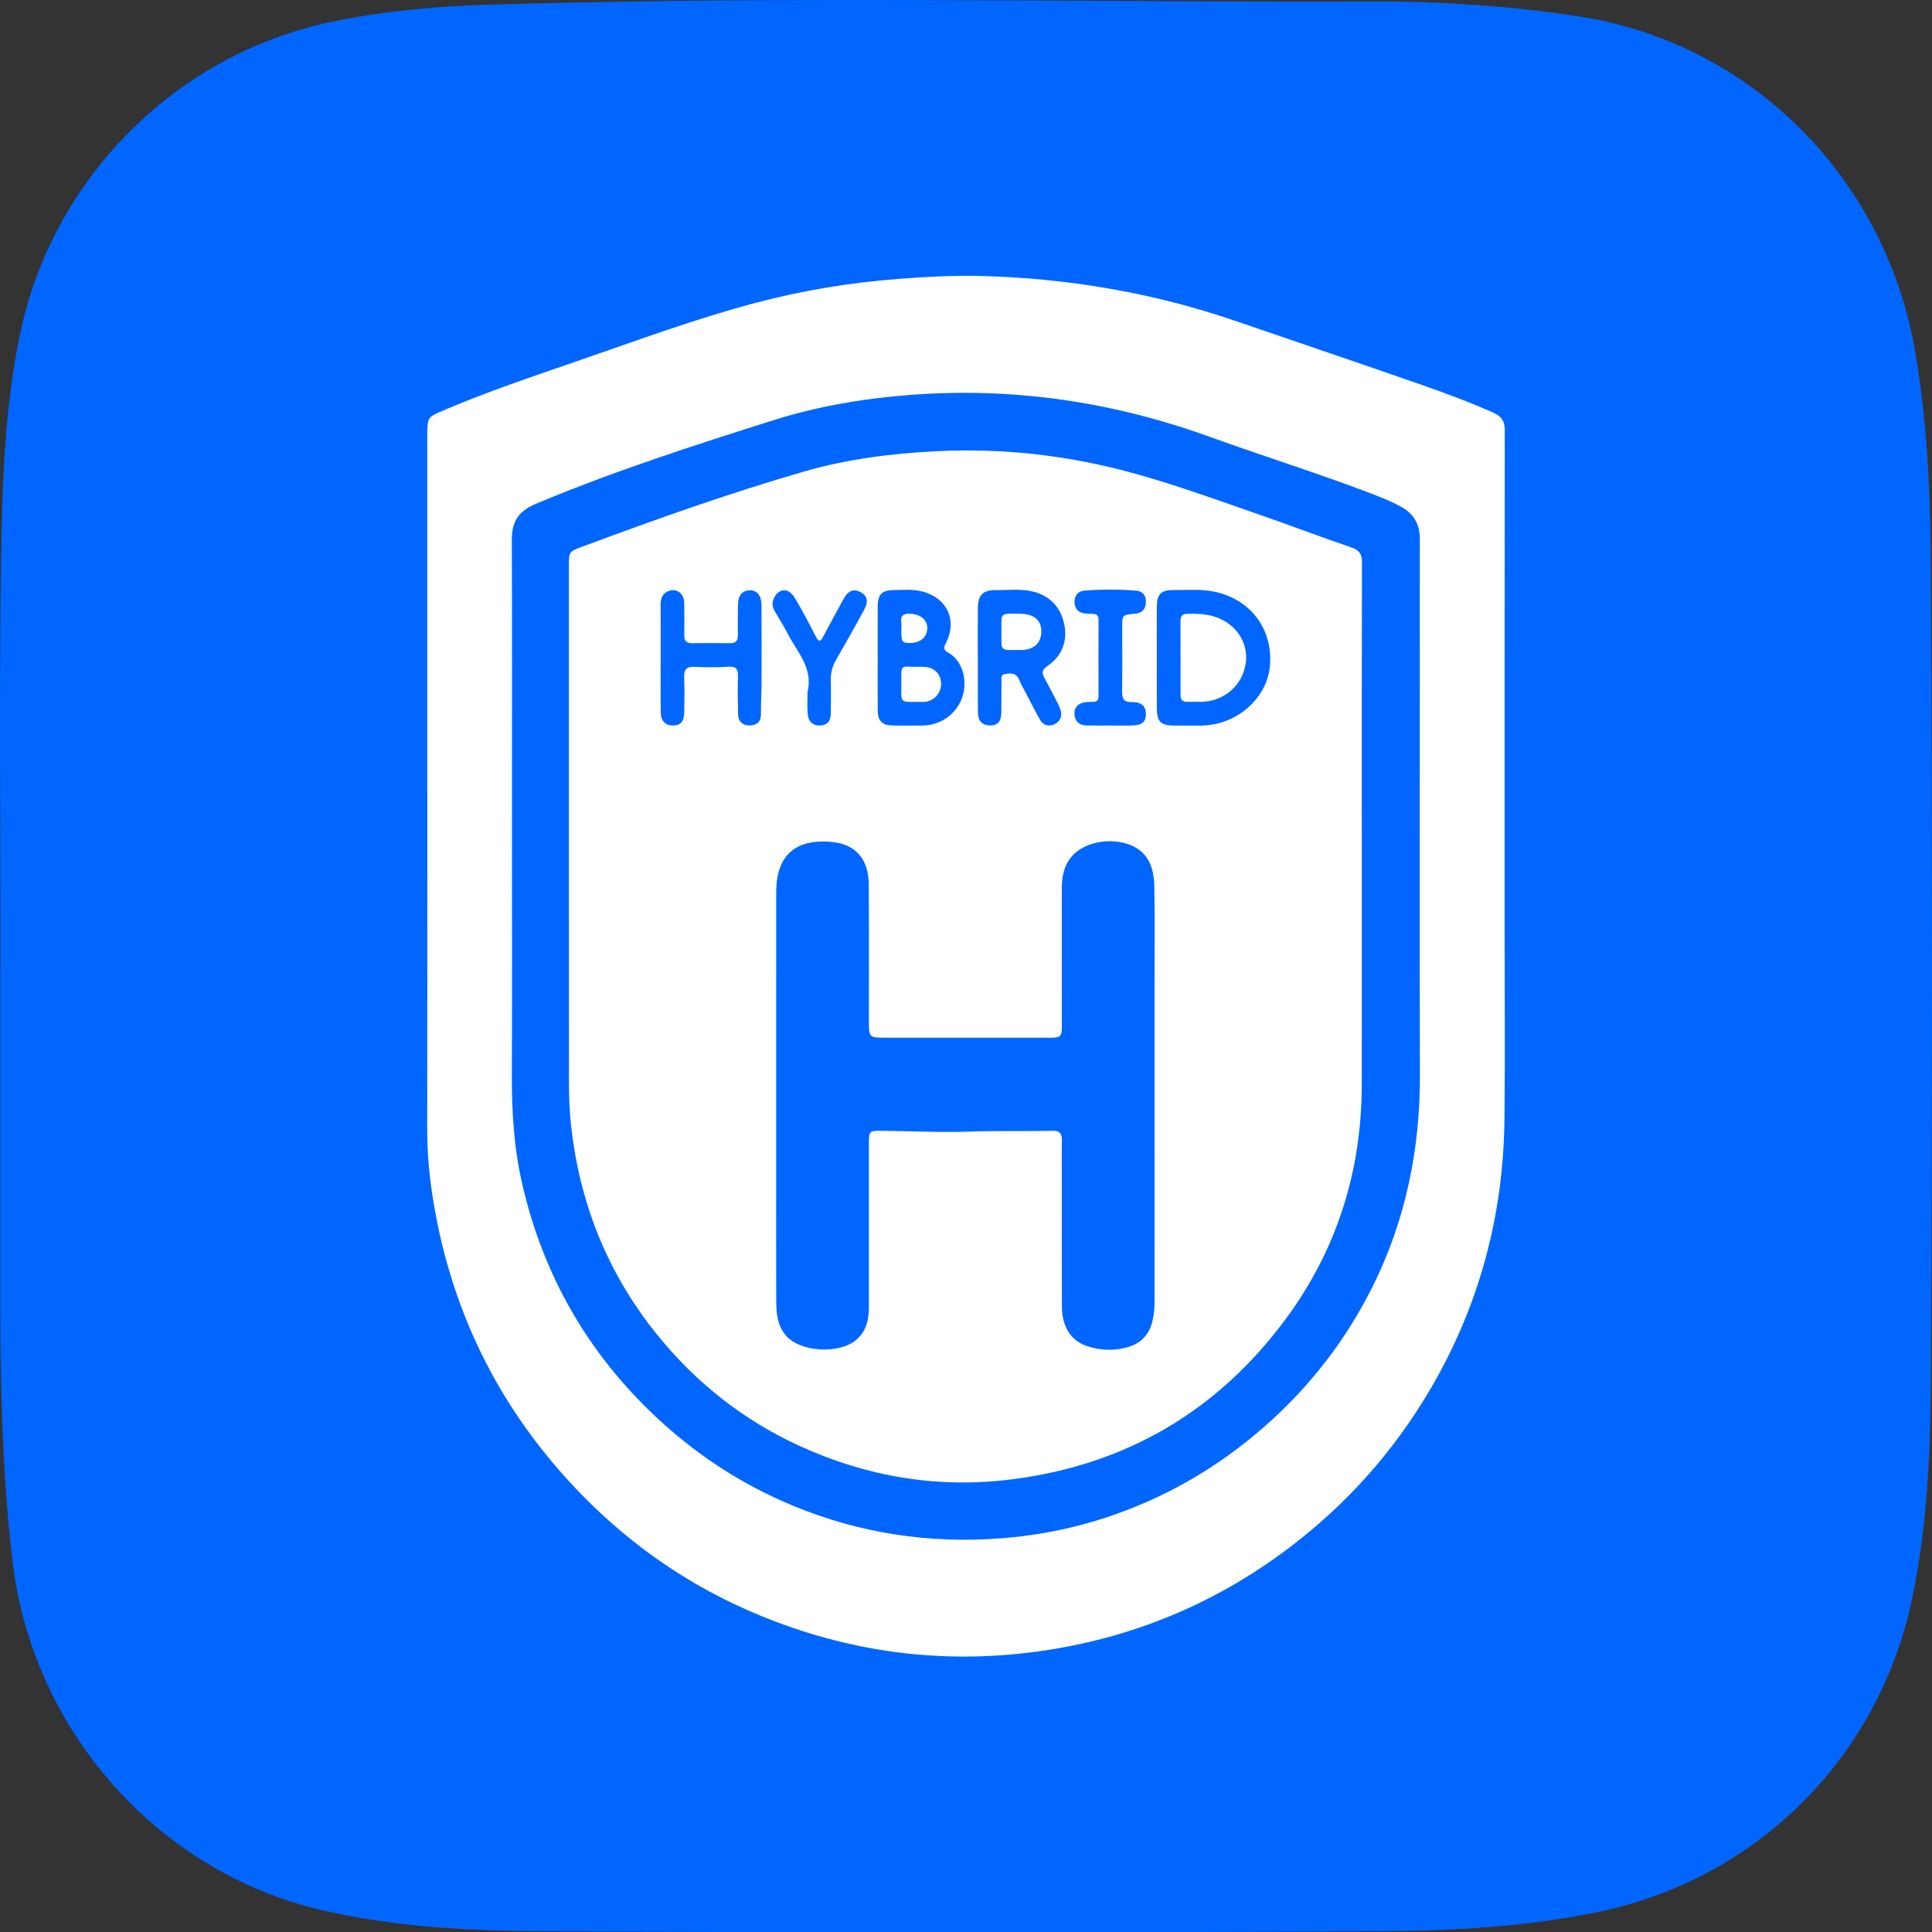 <?xml version="1.0" encoding="utf-8"?>
<!-- Generator: Adobe Illustrator 16.0.3, SVG Export Plug-In . SVG Version: 6.00 Build 0)  -->
<!DOCTYPE svg PUBLIC "-//W3C//DTD SVG 1.1//EN" "http://www.w3.org/Graphics/SVG/1.1/DTD/svg11.dtd">
<svg version="1.1" id="Layer_1" xmlns="http://www.w3.org/2000/svg" xmlns:xlink="http://www.w3.org/1999/xlink" x="0px" y="0px"
	 width="462.309px" height="462.396px" viewBox="0 0 462.309 462.396" enable-background="new 0 0 462.309 462.396"
	 xml:space="preserve">
<rect x="0" y="0" width="462.309" height="462.396" fill="#333333" stroke="none"/>
<path fill-rule="evenodd" clip-rule="evenodd" fill="#0066FF" d="M0.124,231.613c0-32.827-0.357-65.661,0.143-98.481
	c0.271-17.759,0.854-35.551,4.513-53.123c7.767-37.305,37.227-67.045,74.736-74.817c12.58-2.606,25.261-3.728,38.127-4.104
	c70.3-2.057,140.607-0.526,210.91-0.734c16.422-0.049,32.855,1.059,49.207,3.568c41.639,6.392,73.649,39.084,80.591,80.633
	c2.648,15.85,3.555,31.8,3.652,47.709c0.406,66.153,0.396,132.312,0.035,198.466c-0.096,17.258-0.893,34.561-4.445,51.645
	c-7.906,38.006-36.993,67.154-74.937,75.085c-17.406,3.637-35.031,4.58-52.631,4.674c-66.154,0.348-132.313,0.35-198.467,0.01
	c-18.438-0.094-36.942-0.871-55.068-5.199c-39.139-9.349-68.792-43.099-73.522-83.534c-2.462-21.047-2.901-42.16-2.893-63.309
	c0.01-26.162,0.002-52.324,0.002-78.487C0.093,231.613,0.108,231.613,0.124,231.613z"/>
<g>
	<path fill-rule="evenodd" clip-rule="evenodd" fill="#FFFFFF" d="M102.243,188.935c-0.002-28.24-0.003-56.48-0.001-84.72
		c0.001-4.566,0.112-4.403,4.353-6.206c10.063-4.279,20.41-7.771,30.732-11.321c14.348-4.935,28.579-10.26,43.257-14.16
		c11.23-2.984,22.671-4.889,34.278-5.78c6.579-0.505,13.156-0.878,19.754-0.711c20.946,0.531,41.376,4.015,61.218,10.828
		c14.678,5.039,29.383,10.007,44.036,15.119c5.897,2.056,11.764,4.207,17.475,6.774c1.997,0.896,2.733,2.018,2.73,4.205
		c-0.058,39.577-0.043,79.154-0.043,118.733c0,15.39,0.143,30.782-0.031,46.172c-0.257,22.989-6.004,44.508-17.665,64.419
		c-8.801,15.028-20.178,27.764-34.03,38.209c-17.848,13.456-37.935,21.683-60.122,24.705c-23.001,3.132-45.23,0.108-66.607-8.752
		c-16.04-6.65-30.15-16.271-42.326-28.73c-19.958-20.427-31.888-44.782-35.973-72.991c-0.718-4.952-1.063-9.957-1.054-14.988
		C102.269,242.803,102.245,215.869,102.243,188.935z M122.509,197.77c0,19.787,0.065,39.573-0.03,59.36
		c-0.042,8.827,0.506,17.567,2.485,26.184c5.051,21.981,15.809,40.661,32.33,56.047c8.829,8.222,18.701,14.844,29.705,19.752
		c15.767,7.035,32.277,10.057,49.542,9.184c9.325-0.471,18.417-2.062,27.287-4.9c14.589-4.669,27.562-12.146,39.059-22.308
		c10.698-9.456,19.239-20.531,25.581-33.264c7.922-15.908,11.354-32.847,11.301-50.595c-0.096-32.566-0.026-65.133-0.026-97.7
		c0-10.167-0.027-20.336,0.01-30.504c0.012-3.4-1.298-5.939-4.287-7.645c-2.398-1.369-4.953-2.368-7.519-3.347
		c-12.706-4.845-25.694-8.889-38.475-13.51c-23.221-8.397-47.023-11.908-71.655-10.026c-11.147,0.851-22.125,2.698-32.745,6.057
		c-18.979,6.002-37.941,12.106-56.334,19.783c-4.355,1.817-6.288,3.901-6.267,9C122.567,152.147,122.513,174.958,122.509,197.77z"/>
	<path fill-rule="evenodd" clip-rule="evenodd" fill="none" d="M122.511,197.77c0.002-22.812,0.056-45.622-0.041-68.432
		c-0.021-5.099,1.911-7.183,6.267-9c18.393-7.677,37.355-13.781,56.334-19.783c10.62-3.358,21.598-5.206,32.745-6.057
		c24.631-1.882,48.434,1.628,71.655,10.026c12.78,4.622,25.769,8.665,38.475,13.51c2.565,0.979,5.12,1.978,7.519,3.347
		c2.989,1.706,4.299,4.245,4.287,7.645c-0.037,10.168-0.01,20.337-0.01,30.504c0,32.567-0.069,65.134,0.026,97.7
		c0.053,17.748-3.379,34.687-11.301,50.595c-6.342,12.732-14.883,23.808-25.581,33.264c-11.497,10.162-24.47,17.639-39.059,22.308
		c-8.87,2.839-17.962,4.43-27.287,4.9c-17.265,0.873-33.775-2.148-49.542-9.184c-11.003-4.908-20.876-11.53-29.705-19.752
		c-16.521-15.386-27.279-34.065-32.33-56.047c-1.979-8.616-2.527-17.356-2.485-26.184
		C122.575,237.343,122.509,217.557,122.511,197.77z M325.867,199.481c0-21.641-0.021-43.283,0.039-64.924
		c0.005-1.97-0.621-2.905-2.524-3.555c-7.277-2.485-14.463-5.232-21.731-7.751c-9.924-3.439-19.803-7.054-29.921-9.879
		c-15.579-4.35-31.459-6.218-47.67-5.401c-10.75,0.542-21.374,1.879-31.685,4.866c-17.948,5.198-35.553,11.462-53.062,17.98
		c-3.196,1.19-3.181,1.234-3.181,4.692c0,41.22-0.011,82.442,0.021,123.664c0.003,3.359,0.125,6.737,0.488,10.075
		c2.043,18.691,8.767,35.492,20.623,50.152c9.265,11.454,20.574,20.396,33.943,26.538c16.338,7.504,33.516,10.348,51.414,7.994
		c27.055-3.561,48.789-16.376,65-38.256c12.325-16.636,18.219-35.521,18.243-56.22C325.886,239.465,325.867,219.474,325.867,199.481
		z"/>
	<path fill-rule="evenodd" clip-rule="evenodd" fill="#FFFFFF" d="M325.867,199.481c0,19.992,0.02,39.983-0.004,59.976
		c-0.024,20.699-5.918,39.584-18.243,56.22c-16.211,21.88-37.945,34.695-65,38.256c-17.897,2.354-35.075-0.49-51.414-7.994
		c-13.37-6.142-24.678-15.084-33.943-26.538c-11.856-14.66-18.58-31.461-20.623-50.152c-0.364-3.338-0.485-6.716-0.488-10.075
		c-0.032-41.222-0.021-82.443-0.021-123.664c0-3.458-0.015-3.502,3.181-4.692c17.509-6.518,35.114-12.782,53.062-17.98
		c10.312-2.987,20.935-4.324,31.685-4.866c16.211-0.817,32.091,1.051,47.67,5.401c10.118,2.825,19.997,6.44,29.921,9.879
		c7.269,2.519,14.454,5.266,21.731,7.751c1.903,0.65,2.529,1.585,2.524,3.555C325.845,156.199,325.867,177.84,325.867,199.481z
		 M276.266,262.518c0-9.206,0.001-18.412,0-27.617c-0.001-7.626,0.1-15.253-0.052-22.875c-0.084-4.24-1.331-8.09-5.763-9.836
		c-4.752-1.871-10.865-0.693-13.809,2.537c-2.078,2.28-2.567,5.071-2.563,8.038c0.02,10.648,0.006,21.297,0.012,31.945
		c0.002,3.568-0.006,3.607-3.477,3.609c-12.845,0.006-25.69,0-38.536-0.004c-4.159-0.001-4.159-0.002-4.16-4.109
		c-0.003-10.855,0.047-21.71-0.031-32.565c-0.042-5.891-2.978-9.475-8.444-10.12c-6.908-0.817-12.876,1.411-13.615,9.953
		c-0.083,0.955-0.094,1.92-0.094,2.88c-0.005,21.711-0.004,43.42-0.004,65.13c-0.001,10.512-0.031,21.022,0.016,31.533
		c0.014,3.031,0.186,6.089,2.315,8.563c3.471,4.027,12.855,4.514,16.901,0.981c2.481-2.165,2.958-4.978,2.957-8.015
		c-0.001-12.917-0.002-25.831,0.001-38.747c0.002-3.186,0.032-3.238,3.223-3.207c7,0.068,14.009,0.436,20.997,0.188
		c6.595-0.236,13.183-0.027,19.77-0.198c1.576-0.04,2.213,0.622,2.189,2.21c-0.058,3.915-0.014,7.832-0.014,11.749
		c0.003,9.411-0.03,18.824,0.023,28.236c0.026,4.662,2.167,8.023,5.859,9.282c3.265,1.112,6.636,1.26,9.939,0.288
		c2.941-0.864,4.975-2.801,5.776-5.887c0.42-1.61,0.59-3.227,0.589-4.888C276.257,295.219,276.264,278.868,276.266,262.518z
		 M276.816,157.437c0,3.983-0.017,7.968,0.004,11.952c0.017,3.362,0.898,4.211,4.324,4.231c2.129,0.012,4.258,0.026,6.388,0
		c8.266-0.096,15.543-6.366,16.323-14.045c0.901-8.879-4.555-16.228-13.329-18.005c-3.271-0.663-6.574-0.351-9.862-0.373
		c-2.822-0.02-3.825,1.031-3.845,3.875C276.789,149.192,276.811,153.314,276.816,157.437z M210.028,157.384
		c0,4.255-0.035,8.512,0.014,12.766c0.026,2.328,1.106,3.396,3.422,3.45c2.4,0.058,4.804,0.035,7.207,0.018
		c4.358-0.031,8.058-2.63,9.519-6.59c1.49-4.043,0.165-9.006-3.349-10.896c-0.93-0.5-1.129-1.07-0.559-2.148
		c2.921-5.526,0.326-11.021-5.788-12.496c-2.242-0.541-4.512-0.308-6.767-0.282c-2.681,0.031-3.676,1.114-3.693,3.825
		C210.008,149.148,210.027,153.267,210.028,157.384z M233.982,157.803c0.004,0,0.009,0,0.014,0c0,4.26-0.051,8.521,0.023,12.78
		c0.033,2.01,1.115,3.013,2.899,3.014c1.75,0.002,2.63-0.894,2.678-2.896c0.06-2.404,0-4.811,0.061-7.214
		c0.021-0.817-0.384-2.012,0.876-2.211c1.265-0.199,2.629-0.294,3.308,1.317c0.505,1.199,1.165,2.333,1.771,3.489
		c1.082,2.067,2.112,4.167,3.283,6.183c0.755,1.3,2.063,1.671,3.398,1.052c1.204-0.558,1.887-1.668,1.587-3.047
		c-0.186-0.854-0.617-1.667-1.02-2.458c-0.963-1.897-1.964-3.777-2.971-5.651c-0.603-1.122-0.583-1.887,0.66-2.72
		c3.561-2.388,4.946-5.937,4.116-10.035c-0.803-3.964-3.257-6.739-7.345-7.811c-2.914-0.764-5.882-0.358-8.821-0.398
		c-3.317-0.046-4.477,1.131-4.509,4.446C233.952,149.694,233.982,153.749,233.982,157.803z M158.09,157.449
		c0,4.328-0.041,8.657,0.018,12.986c0.029,2.112,1.123,3.18,2.973,3.168c1.786-0.015,2.618-0.958,2.649-3.144
		c0.038-2.748,0.105-5.5-0.015-8.244c-0.083-1.917,0.492-2.764,2.543-2.657c2.673,0.139,5.367,0.167,8.034-0.019
		c1.938-0.134,2.347,0.655,2.299,2.363c-0.084,3.022-0.055,6.048,0.026,9.068c0.047,1.763,1.217,2.731,2.98,2.616
		c1.61-0.105,2.491-0.88,2.481-2.624c-0.013-2.536,0.143-5.07,0.151-7.605c0.021-6.252,0.036-12.506-0.026-18.757
		c-0.021-2.1-1.094-3.316-2.628-3.347c-1.872-0.037-2.942,1.137-2.982,3.377c-0.045,2.473-0.052,4.947-0.027,7.42
		c0.014,1.291-0.519,1.88-1.84,1.864c-3.023-0.036-6.047-0.048-9.069,0.002c-1.438,0.024-1.946-0.613-1.922-1.992
		c0.044-2.61,0.05-5.223-0.028-7.832c-0.058-1.913-1.554-3.185-3.238-2.807c-1.765,0.397-2.384,1.687-2.383,3.379
		C158.088,148.928,158.086,153.188,158.09,157.449z M265.524,173.605c0,0.004,0,0.009,0,0.014c1.717,0,3.434,0.022,5.149-0.005
		c2.546-0.042,3.531-0.816,3.532-2.719c0.002-1.915-1.025-2.922-3.407-2.885c-1.906,0.03-2.307-0.847-2.287-2.51
		c0.063-5.08,0.021-10.161,0.021-15.242c0-3.12-0.003-3.155,3.041-3.399c1.657-0.133,2.489-0.973,2.615-2.588
		c0.128-1.647-0.69-2.797-2.244-2.926c-4.172-0.345-8.369-0.338-12.541-0.004c-1.518,0.122-2.395,1.336-2.277,2.942
		c0.11,1.501,1.017,2.354,2.52,2.518c0.613,0.066,1.233,0.066,1.85,0.091c0.881,0.035,1.384,0.363,1.379,1.37
		c-0.026,6.109-0.025,12.221-0.008,18.331c0.002,0.978-0.448,1.366-1.371,1.359c-0.55-0.002-1.103-0.009-1.646,0.054
		c-1.839,0.214-2.88,1.313-2.744,2.961c0.145,1.715,1.18,2.584,2.858,2.627C261.816,173.641,263.67,173.605,265.524,173.605z
		 M193.24,165.538c0,1.783-0.136,3.577,0.038,5.342c0.193,1.966,1.416,2.889,3.182,2.713c1.84-0.182,2.346-1.415,2.348-3.032
		c0.004-2.537,0.073-5.078-0.011-7.613c-0.061-1.849,0.365-3.489,1.29-5.091c2.295-3.975,4.553-7.974,6.731-12.014
		c1.072-1.988,0.678-3.333-0.951-4.185c-1.608-0.842-2.919-0.32-3.99,1.634c-1.646,3.004-3.307,6.001-4.888,9.042
		c-0.712,1.368-1.102,1.265-1.777-0.042c-1.602-3.104-3.224-6.205-5.015-9.201c-1.517-2.54-3.818-2.419-5.051,0.124
		c-0.529,1.092-0.273,2.15,0.295,3.143c0.989,1.726,2.104,3.385,2.994,5.16C190.662,155.962,194.653,159.833,193.24,165.538z"/>
	<path fill-rule="evenodd" clip-rule="evenodd" fill="none" d="M276.265,262.518c-0.001,16.351-0.008,32.701,0.009,49.053
		c0.001,1.661-0.169,3.277-0.589,4.888c-0.802,3.086-2.835,5.022-5.776,5.887c-3.304,0.972-6.675,0.824-9.939-0.288
		c-3.692-1.259-5.833-4.62-5.859-9.282c-0.054-9.412-0.021-18.825-0.023-28.236c0-3.917-0.044-7.834,0.014-11.749
		c0.023-1.588-0.613-2.25-2.189-2.21c-6.587,0.171-13.175-0.038-19.77,0.198c-6.988,0.248-13.997-0.119-20.997-0.188
		c-3.191-0.031-3.221,0.021-3.223,3.207c-0.003,12.916-0.002,25.83-0.001,38.747c0.001,3.037-0.476,5.85-2.957,8.015
		c-4.046,3.532-13.431,3.046-16.901-0.981c-2.129-2.474-2.301-5.531-2.315-8.563c-0.047-10.511-0.017-21.021-0.016-31.533
		c0-21.71-0.001-43.419,0.004-65.13c0-0.96,0.012-1.925,0.094-2.88c0.739-8.542,6.707-10.77,13.615-9.953
		c5.467,0.646,8.402,4.229,8.444,10.12c0.078,10.855,0.028,21.709,0.031,32.565c0.001,4.107,0.001,4.108,4.16,4.109
		c12.846,0.004,25.691,0.01,38.536,0.004c3.471-0.002,3.479-0.041,3.477-3.609c-0.006-10.647,0.008-21.297-0.012-31.945
		c-0.005-2.967,0.484-5.758,2.563-8.038c2.943-3.23,9.057-4.408,13.809-2.537c4.432,1.746,5.679,5.596,5.763,9.836
		c0.151,7.623,0.051,15.25,0.052,22.875C276.267,244.105,276.266,253.312,276.265,262.518z"/>
	<path fill-rule="evenodd" clip-rule="evenodd" fill="none" d="M276.813,157.437c-0.002-4.123-0.024-8.244,0.006-12.366
		c0.02-2.844,1.022-3.895,3.845-3.875c3.288,0.022,6.591-0.29,9.862,0.373c8.774,1.777,14.23,9.126,13.329,18.005
		c-0.78,7.679-8.058,13.95-16.323,14.045c-2.13,0.026-4.259,0.012-6.388,0c-3.426-0.02-4.308-0.869-4.324-4.231
		C276.799,165.404,276.816,161.42,276.813,157.437z M286.074,167.944c0-0.01,0-0.02,0-0.029c0.687,0,1.377,0.048,2.059-0.007
		c5.263-0.419,9.32-4.234,9.98-9.354c0.617-4.793-2.327-9.279-7.258-10.922c-2.239-0.747-4.583-0.824-6.929-0.741
		c-1.053,0.037-1.44,0.625-1.44,1.599c0.005,5.978,0.005,11.955,0.01,17.932c0,1.006,0.5,1.524,1.518,1.523
		C284.699,167.944,285.386,167.944,286.074,167.944z"/>
	<path fill-rule="evenodd" clip-rule="evenodd" fill="none" d="M210.028,157.384c-0.001-4.117-0.02-8.236,0.006-12.354
		c0.017-2.711,1.012-3.794,3.693-3.825c2.255-0.026,4.524-0.258,6.767,0.282c6.114,1.475,8.708,6.969,5.788,12.496
		c-0.57,1.078-0.371,1.647,0.559,2.148c3.514,1.89,4.839,6.852,3.349,10.896c-1.46,3.96-5.161,6.559-9.519,6.59
		c-2.402,0.018-4.806,0.041-7.207-0.018c-2.315-0.054-3.396-1.122-3.422-3.45C209.993,165.896,210.028,161.639,210.028,157.384z
		 M215.669,163.512c0.047,4.933-0.563,4.42,4.573,4.449c0.411,0.002,0.825,0.008,1.231-0.042c2.187-0.272,3.792-2.204,3.718-4.451
		c-0.072-2.119-1.571-3.676-3.776-3.882c-0.611-0.058-1.232-0.045-1.849-0.034C215.357,159.624,215.686,158.732,215.669,163.512z
		 M215.669,150.197c0.004,3.515,0.114,3.691,2.193,3.664c2.389-0.031,3.963-1.397,4.027-3.495c0.062-2.06-1.701-3.436-4.203-3.509
		C214.745,146.771,215.905,148.917,215.669,150.197z"/>
	<path fill-rule="evenodd" clip-rule="evenodd" fill="none" d="M233.982,157.803c0-4.054-0.03-8.108,0.009-12.162
		c0.032-3.315,1.191-4.493,4.509-4.446c2.939,0.041,5.907-0.366,8.821,0.398c4.088,1.072,6.542,3.847,7.345,7.811
		c0.83,4.098-0.556,7.647-4.116,10.035c-1.243,0.833-1.263,1.598-0.66,2.72c1.007,1.875,2.008,3.754,2.971,5.651
		c0.402,0.792,0.834,1.604,1.02,2.458c0.3,1.379-0.383,2.489-1.587,3.047c-1.335,0.62-2.644,0.249-3.398-1.052
		c-1.171-2.016-2.201-4.115-3.283-6.183c-0.605-1.157-1.266-2.291-1.771-3.489c-0.679-1.611-2.043-1.516-3.308-1.317
		c-1.26,0.199-0.855,1.395-0.876,2.211c-0.061,2.403-0.001,4.81-0.061,7.214c-0.048,2.002-0.928,2.898-2.678,2.896
		c-1.784-0.001-2.866-1.004-2.899-3.014c-0.074-4.259-0.023-8.52-0.023-12.78C233.991,157.803,233.986,157.803,233.982,157.803z
		 M239.636,151.087c0.003,4.984-0.476,4.43,4.565,4.452c0.479,0.001,0.965-0.016,1.432-0.107c2.286-0.453,3.554-2.026,3.549-4.355
		c-0.008-2.73-1.761-4.192-5.161-4.215C239.083,146.827,239.666,146.55,239.636,151.087z"/>
	<path fill-rule="evenodd" clip-rule="evenodd" fill="none" d="M158.088,157.449c-0.002-4.26,0-8.521-0.003-12.781
		c-0.001-1.693,0.619-2.982,2.383-3.379c1.684-0.378,3.18,0.894,3.238,2.807c0.078,2.608,0.072,5.222,0.028,7.832
		c-0.023,1.379,0.485,2.016,1.922,1.992c3.022-0.05,6.046-0.038,9.069-0.002c1.322,0.016,1.854-0.574,1.84-1.864
		c-0.024-2.473-0.018-4.947,0.027-7.42c0.041-2.241,1.11-3.414,2.982-3.377c1.534,0.03,2.607,1.247,2.628,3.347
		c0.062,6.251,0.047,12.505,0.026,18.757c-0.008,2.535-0.164,5.069-0.151,7.605c0.01,1.743-0.871,2.519-2.481,2.624
		c-1.764,0.115-2.934-0.854-2.98-2.616c-0.081-3.021-0.11-6.046-0.026-9.068c0.048-1.708-0.361-2.498-2.299-2.363
		c-2.667,0.186-5.361,0.158-8.034,0.019c-2.051-0.107-2.626,0.74-2.543,2.657c0.12,2.743,0.053,5.496,0.015,8.244
		c-0.031,2.187-0.863,3.129-2.649,3.144c-1.85,0.012-2.944-1.056-2.973-3.168C158.05,166.106,158.09,161.776,158.088,157.449z"/>
	<path fill-rule="evenodd" clip-rule="evenodd" fill="none" d="M265.524,173.605c-1.854,0-3.708,0.036-5.561-0.012
		c-1.679-0.043-2.714-0.912-2.858-2.627c-0.136-1.648,0.905-2.747,2.744-2.961c0.544-0.063,1.097-0.056,1.646-0.054
		c0.923,0.007,1.373-0.381,1.371-1.359c-0.018-6.11-0.019-12.221,0.008-18.331c0.005-1.007-0.498-1.335-1.379-1.37
		c-0.616-0.025-1.236-0.025-1.85-0.091c-1.503-0.165-2.409-1.017-2.52-2.518c-0.117-1.606,0.76-2.821,2.277-2.942
		c4.172-0.333,8.369-0.341,12.541,0.004c1.554,0.129,2.372,1.278,2.244,2.926c-0.126,1.615-0.958,2.456-2.615,2.588
		c-3.044,0.245-3.041,0.28-3.041,3.399c0,5.081,0.041,10.162-0.021,15.242c-0.02,1.664,0.381,2.541,2.287,2.51
		c2.382-0.037,3.409,0.97,3.407,2.885c-0.001,1.903-0.986,2.678-3.532,2.719c-1.716,0.027-3.433,0.005-5.149,0.005
		C265.524,173.615,265.524,173.61,265.524,173.605z"/>
	<path fill-rule="evenodd" clip-rule="evenodd" fill="none" d="M193.24,165.538c1.414-5.704-2.578-9.575-4.805-14.02
		c-0.89-1.774-2.005-3.434-2.994-5.16c-0.568-0.992-0.824-2.05-0.295-3.143c1.233-2.542,3.535-2.663,5.051-0.124
		c1.791,2.997,3.413,6.097,5.015,9.201c0.675,1.307,1.065,1.41,1.777,0.042c1.581-3.04,3.241-6.037,4.888-9.042
		c1.071-1.954,2.382-2.477,3.99-1.634c1.628,0.853,2.022,2.197,0.951,4.185c-2.178,4.04-4.436,8.039-6.731,12.014
		c-0.925,1.602-1.351,3.242-1.29,5.091c0.084,2.535,0.015,5.076,0.011,7.613c-0.001,1.617-0.507,2.85-2.348,3.032
		c-1.766,0.176-2.989-0.748-3.182-2.713C193.104,169.115,193.24,167.32,193.24,165.538z"/>
	<path fill-rule="evenodd" clip-rule="evenodd" fill="#FFFFFF" d="M286.074,167.944c-0.688,0-1.375,0-2.061,0
		c-1.018,0-1.518-0.518-1.518-1.523c-0.005-5.977-0.005-11.954-0.01-17.932c0-0.974,0.388-1.562,1.44-1.599
		c2.346-0.083,4.689-0.006,6.929,0.741c4.931,1.643,7.875,6.129,7.258,10.922c-0.66,5.121-4.718,8.936-9.98,9.354
		c-0.682,0.055-1.372,0.007-2.059,0.007C286.074,167.925,286.074,167.935,286.074,167.944z"/>
	<path fill-rule="evenodd" clip-rule="evenodd" fill="#FFFFFF" d="M215.669,163.512c0.017-4.78-0.312-3.888,3.898-3.959
		c0.617-0.011,1.237-0.024,1.849,0.034c2.205,0.207,3.704,1.763,3.776,3.882c0.074,2.247-1.531,4.179-3.718,4.451
		c-0.406,0.05-0.82,0.044-1.231,0.042C215.106,167.932,215.716,168.444,215.669,163.512z"/>
	<path fill-rule="evenodd" clip-rule="evenodd" fill="#FFFFFF" d="M215.669,150.197c0.236-1.28-0.924-3.426,2.018-3.34
		c2.502,0.073,4.265,1.449,4.203,3.509c-0.064,2.098-1.639,3.464-4.027,3.495C215.783,153.888,215.673,153.711,215.669,150.197z"/>
	<path fill-rule="evenodd" clip-rule="evenodd" fill="#FFFFFF" d="M239.636,151.087c0.029-4.537-0.553-4.261,4.385-4.226
		c3.4,0.023,5.153,1.485,5.161,4.215c0.005,2.329-1.263,3.902-3.549,4.355c-0.467,0.092-0.953,0.109-1.432,0.107
		C239.161,155.517,239.639,156.071,239.636,151.087z"/>
</g>
</svg>